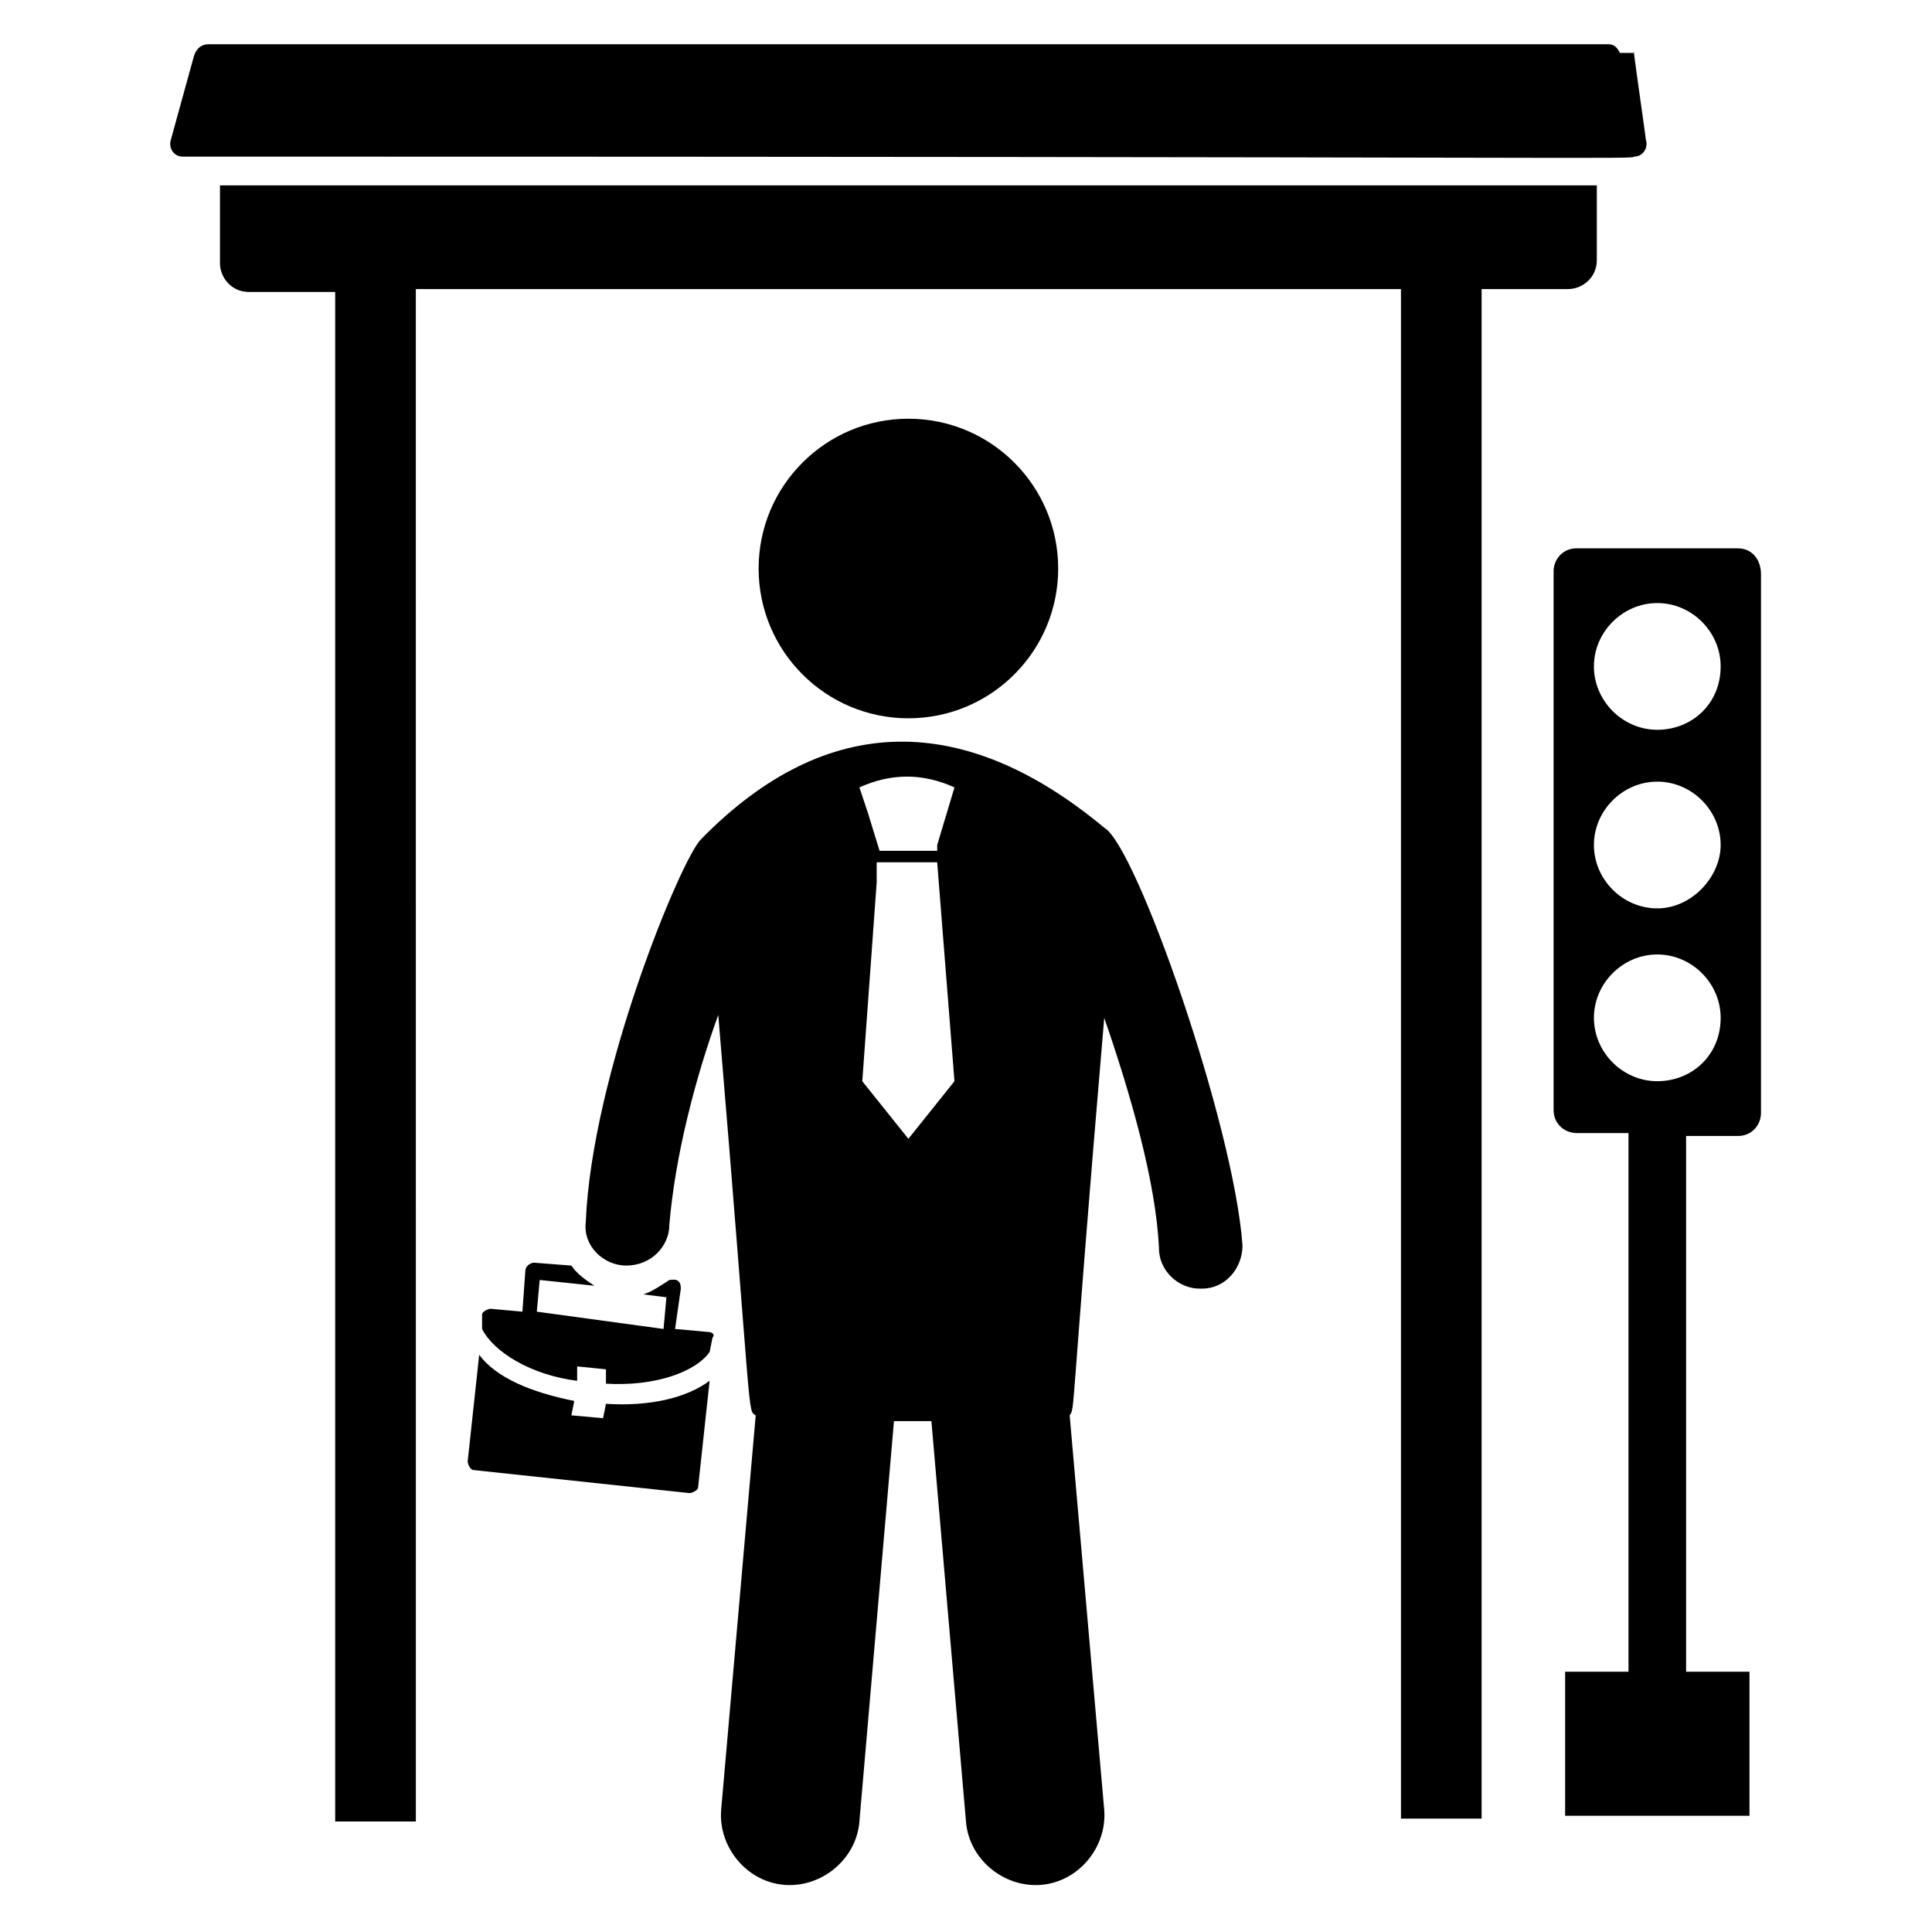 <?xml version="1.0" encoding="UTF-8"?>
<!-- Uploaded to: SVG Repo, www.svgrepo.com, Generator: SVG Repo Mixer Tools -->
<svg fill="#000000" width="800px" height="800px" version="1.1" viewBox="144 144 512 512" xmlns="http://www.w3.org/2000/svg">
 <g>
  <path d="m303.82 519.84-8.398-0.762 0.762-3.816c-11.449-2.289-20.609-6.106-25.191-12.215l-3.055 28.242c0 0.762 0.762 2.289 1.527 2.289l57.25 6.106c0.762 0 2.289-0.762 2.289-1.527l3.055-28.242c-6.106 4.582-16.031 6.871-27.48 6.106z"/>
  <path d="m331.3 496.95-8.398-0.762 1.527-10.688c0-3.055-2.289-2.289-3.055-2.289-2.289 1.527-4.582 3.055-6.871 3.816l6.106 0.762-0.762 8.398-33.586-4.582 0.762-8.398 14.504 1.527c-2.289-1.527-4.582-3.055-6.106-5.344l-9.922-0.762c-0.762 0-2.289 0.762-2.289 2.289l-0.766 10.688-8.398-0.762c-0.762 0-2.289 0.762-2.289 1.527v3.816c3.055 6.106 12.977 12.215 25.191 13.742v-3.816l7.633 0.762v3.816c12.977 0.762 23.664-3.055 27.48-8.398l0.762-3.816c0.766-0.766 0.004-1.527-1.523-1.527z"/>
  <path d="m604.57 289.31h-42.746c-3.816 0-6.106 3.055-6.106 6.106v142.75c0 3.816 3.055 6.106 6.106 6.106l13.742 0.004v142.75h-16.793v38.168h48.855v-38.168h-16.797v-141.98h13.742c3.816 0 6.106-3.055 6.106-6.106v-142.75c0-3.816-2.293-6.871-6.109-6.871zm-21.371 141.22c-9.16 0-16.793-7.633-16.793-16.793 0-9.16 7.633-16.793 16.793-16.793s16.793 7.633 16.793 16.793c0 9.926-7.633 16.793-16.793 16.793zm0-45.801c-9.16 0-16.793-7.633-16.793-16.793s7.633-16.793 16.793-16.793 16.793 7.633 16.793 16.793c0 8.398-7.633 16.793-16.793 16.793zm0-47.328c-9.16 0-16.793-7.633-16.793-16.793s7.633-16.793 16.793-16.793 16.793 7.633 16.793 16.793c0 9.926-7.633 16.793-16.793 16.793z"/>
  <path d="m424.43 294.66c0 21.922-17.773 39.695-39.695 39.695s-39.691-17.773-39.691-39.695 17.77-39.695 39.691-39.695 39.695 17.773 39.695 39.695"/>
  <path d="m436.64 363.36c-0.766 0-0.766 0 0 0-0.766 0-0.766 0 0 0-36.641-30.535-73.281-31.297-106.87 3.055-5.344 5.344-29.008 62.594-30.535 101.52-0.762 6.106 4.582 11.449 10.688 11.449 6.871 0 11.449-5.344 11.449-10.688 1.527-18.32 6.871-38.93 12.977-55.723 9.16 109.16 7.633 104.58 9.922 106.11l-9.16 104.58c-0.762 9.922 6.871 19.082 16.793 19.848 9.922 0.762 19.082-6.871 19.848-16.793l9.16-106.11h9.922l9.16 106.11c0.762 9.922 9.922 17.559 19.848 16.793 9.922-0.762 17.559-9.922 16.793-19.848l-9.16-104.58c1.527-2.289 0 2.289 9.16-105.34 6.871 19.848 13.742 43.512 14.504 61.066 0 6.106 5.344 10.688 10.688 10.688h0.762c6.106 0 10.688-5.344 10.688-11.449-2.289-32.059-28.242-106.11-36.637-110.68zm-39.695 67.172-12.215 15.266-12.215-15.266 3.816-52.672v-5.344l16.031 0.004zm-2.289-70.227-2.289 7.633v1.527h-15.27l-3.055-9.922-2.289-6.871c8.398-3.816 16.793-3.816 25.191 0z"/>
  <path d="m559.54 220.61c3.816 0 7.633-3.055 7.633-7.633v-19.848h-364.88v20.609c0 3.816 3.055 7.633 7.633 7.633h22.902v405.34h21.375l-0.004-406.1h261.07v405.34h21.375l-0.004-405.34z"/>
  <path d="m577.09 185.5c2.289 0 3.816-2.289 3.055-4.582 0-0.762-3.816-26.719-3.055-22.902h-3.816c-0.762-1.52-1.527-2.285-3.051-2.285h-370.99c-1.527 0-3.055 0.766-3.816 3.055l-6.106 22.137c-0.766 2.289 0.762 4.578 3.051 4.578 380.91 0 383.96 0.766 384.73 0z"/>
 </g>
</svg>